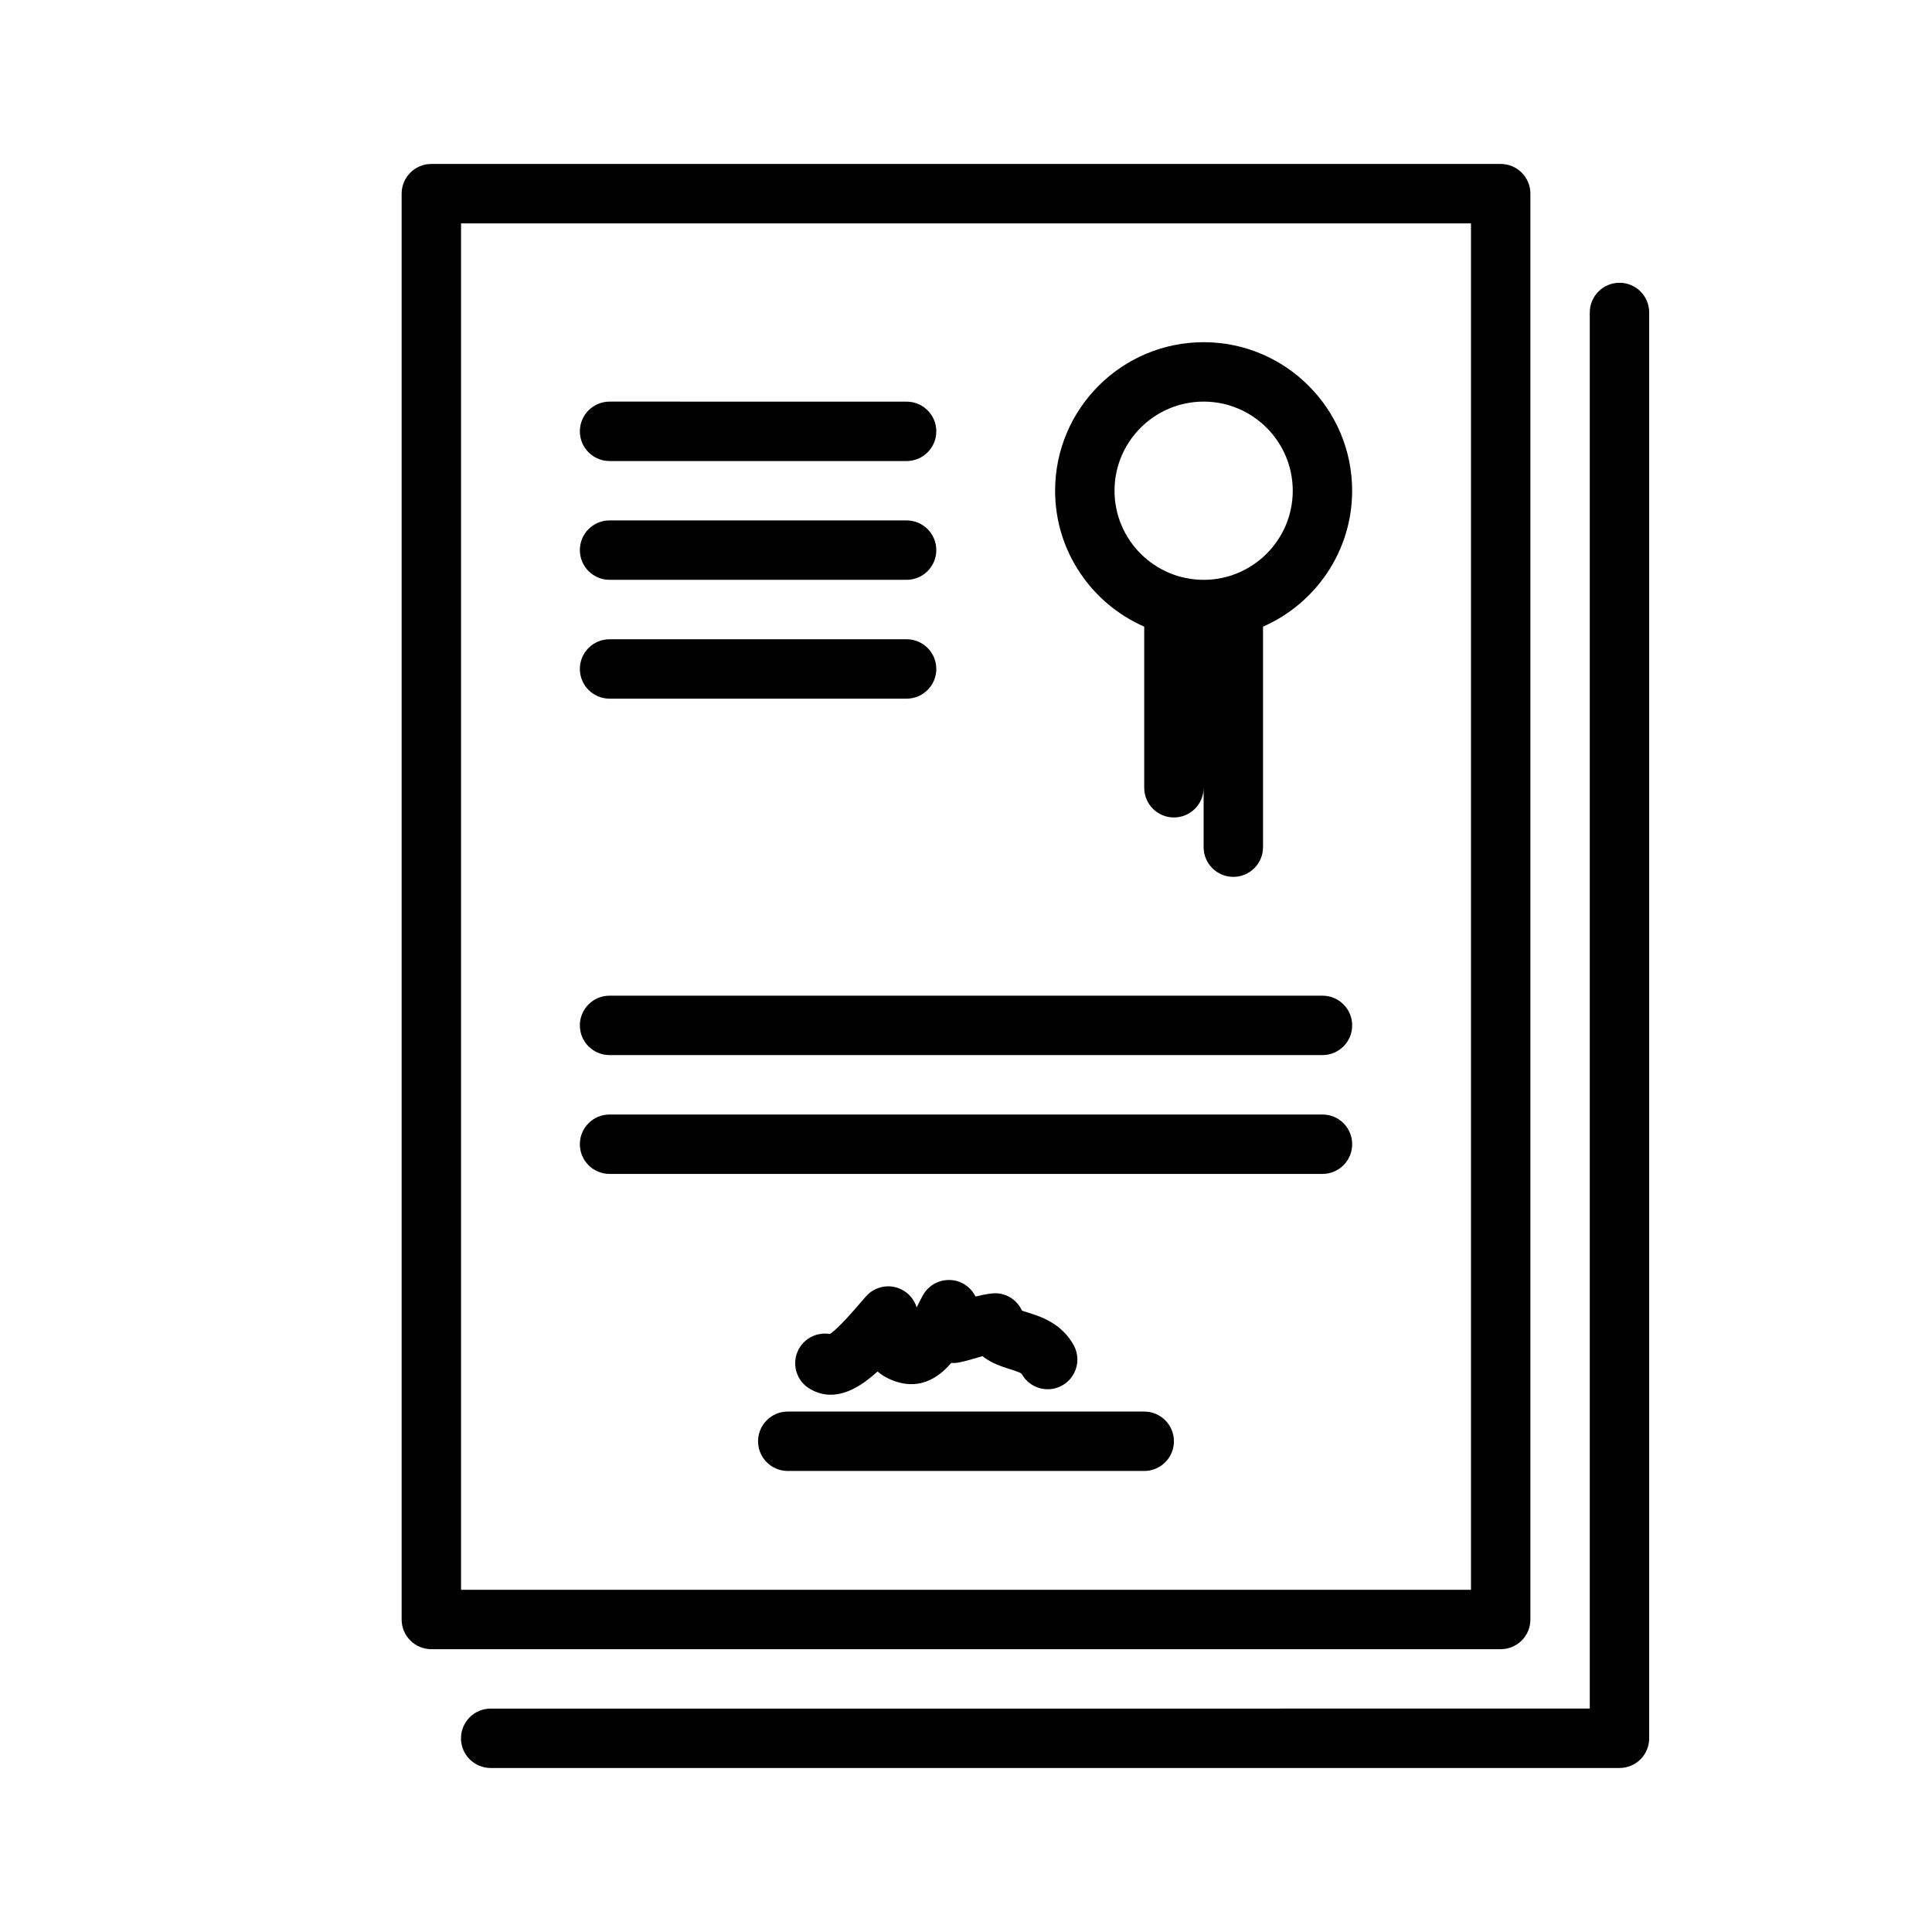 <?xml version="1.0" encoding="UTF-8"?>
<!-- Uploaded to: ICON Repo, www.svgrepo.com, Generator: ICON Repo Mixer Tools -->
<svg fill="#000000" width="800px" height="800px" version="1.1" viewBox="144 144 512 512" xmlns="http://www.w3.org/2000/svg">
 <g>
  <path d="m549.57 573.18v-377.86c0-4.344-3.519-7.871-7.871-7.871h-283.39c-4.344 0-7.871 3.527-7.871 7.871v377.86c0 4.352 3.527 7.871 7.871 7.871h283.39c4.352 0.004 7.871-3.516 7.871-7.867zm-15.742-7.871h-267.65v-362.11h267.65z"/>
  <path d="m573.18 218.94c-4.352 0-7.871 3.527-7.871 7.871v369.98l-291.27 0.004c-4.344 0-7.871 3.519-7.871 7.871s3.527 7.871 7.871 7.871h299.14c4.352 0 7.871-3.519 7.871-7.871v-377.86c0-4.344-3.519-7.871-7.871-7.871z"/>
  <path d="m447.23 310.07v42.695c0 4.344 3.519 7.871 7.871 7.871 4.352 0 7.871-3.527 7.871-7.871v15.742c0 4.344 3.519 7.871 7.871 7.871s7.871-3.527 7.871-7.871v-58.441c13.879-6.094 23.617-19.926 23.617-36.023 0-21.703-17.656-39.359-39.359-39.359s-39.359 17.656-39.359 39.359c0 16.102 9.738 29.934 23.617 36.027zm15.746-59.641c13.02 0 23.617 10.598 23.617 23.617s-10.598 23.617-23.617 23.617c-13.02 0-23.617-10.598-23.617-23.617s10.594-23.617 23.617-23.617z"/>
  <path d="m305.54 266.18h78.719c4.344 0 7.871-3.527 7.871-7.871s-3.527-7.871-7.871-7.871l-78.719-0.004c-4.344 0-7.871 3.527-7.871 7.871 0 4.348 3.523 7.875 7.871 7.875z"/>
  <path d="m305.54 297.66h78.719c4.344 0 7.871-3.527 7.871-7.871s-3.527-7.871-7.871-7.871l-78.719-0.004c-4.344 0-7.871 3.527-7.871 7.871 0 4.348 3.523 7.875 7.871 7.875z"/>
  <path d="m305.54 329.15h78.719c4.344 0 7.871-3.527 7.871-7.871s-3.527-7.871-7.871-7.871h-78.719c-4.344 0-7.871 3.527-7.871 7.871 0 4.348 3.523 7.871 7.871 7.871z"/>
  <path d="m305.54 423.61h188.93c4.352 0 7.871-3.519 7.871-7.871 0-4.352-3.519-7.871-7.871-7.871h-188.93c-4.344 0-7.871 3.519-7.871 7.871 0 4.356 3.523 7.871 7.871 7.871z"/>
  <path d="m305.54 455.1h188.93c4.352 0 7.871-3.519 7.871-7.871 0-4.352-3.519-7.871-7.871-7.871h-188.93c-4.344 0-7.871 3.519-7.871 7.871 0 4.352 3.523 7.871 7.871 7.871z"/>
  <path d="m447.23 518.08h-94.465c-4.344 0-7.871 3.519-7.871 7.871 0 4.352 3.527 7.871 7.871 7.871h94.465c4.352 0 7.871-3.519 7.871-7.871 0-4.352-3.519-7.871-7.871-7.871z"/>
  <path d="m364.14 513.62c4.434 0 8.699-2.769 12.414-6.156 1.008 0.852 2.172 1.582 3.512 2.148 7.141 3.086 12.43-0.227 16.02-4.41 0.699 0.031 1.41 0 2.117-0.148 1.812-0.379 3.535-0.875 5.242-1.387 0.316-0.094 0.621-0.172 0.922-0.27 2.426 1.93 5.273 2.809 7.203 3.418 0.969 0.309 2.992 0.938 3.188 1.289 2.109 3.809 6.91 5.18 10.699 3.078 3.801-2.109 5.18-6.902 3.078-10.699-3.258-5.887-8.91-7.644-12.289-8.691-0.434-0.141-0.961-0.301-1.395-0.449-1.402-3.062-4.613-5-8.102-4.551-1.488 0.18-2.898 0.473-4.227 0.805-0.898-1.82-2.488-3.281-4.527-3.984-3.574-1.18-7.527 0.293-9.383 3.59-0.41 0.723-0.859 1.621-1.355 2.606-0.094 0.188-0.203 0.426-0.332 0.668-0.605-2-2.008-3.738-3.969-4.731-3.18-1.621-7.055-0.883-9.43 1.777l-1.691 1.945c-1.449 1.691-5.519 6.438-7.871 8.055-3.164-0.535-6.481 0.883-8.18 3.824-2.164 3.769-0.875 8.582 2.898 10.746 1.828 1.07 3.656 1.527 5.457 1.527z"/>
 </g>
</svg>